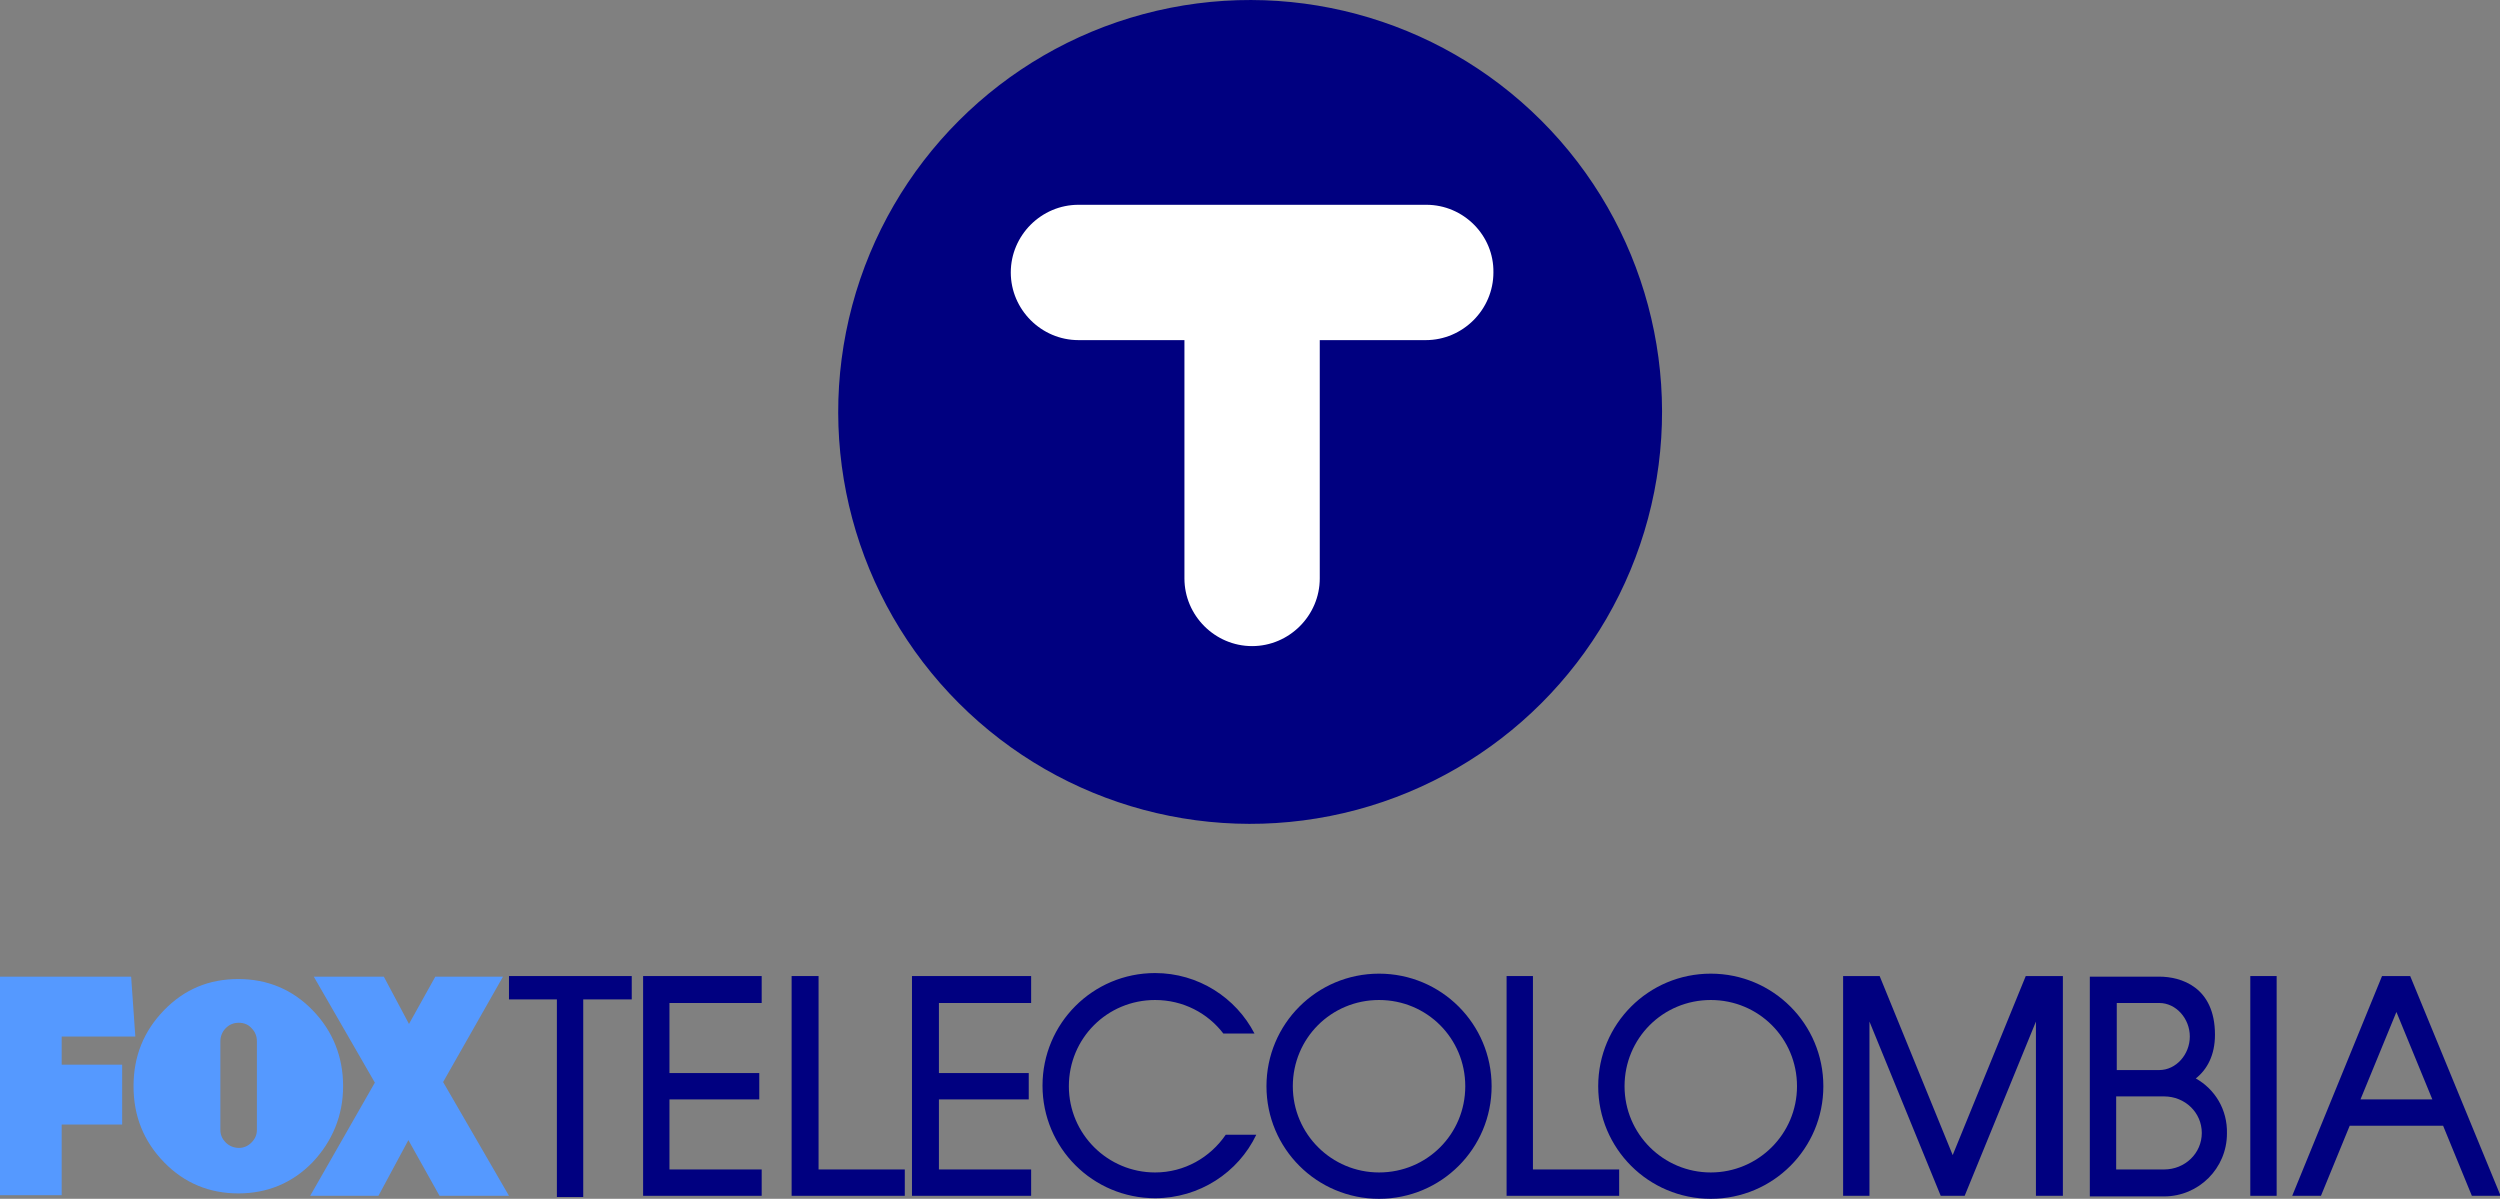 <?xml version="1.0" encoding="utf-8"?>
<!-- Generator: Adobe Illustrator 23.1.0, SVG Export Plug-In . SVG Version: 6.00 Build 0)  -->
<svg version="1.1"
	 id="svg2" xmlns:cc="http://creativecommons.org/ns#" xmlns:dc="http://purl.org/dc/elements/1.1/" xmlns:inkscape="http://www.inkscape.org/namespaces/inkscape" xmlns:rdf="http://www.w3.org/1999/02/22-rdf-syntax-ns#" xmlns:sodipodi="http://sodipodi.sourceforge.net/DTD/sodipodi-0.dtd" xmlns:svg="http://www.w3.org/2000/svg"
	 xmlns="http://www.w3.org/2000/svg" xmlns:xlink="http://www.w3.org/1999/xlink" x="0px" y="0px" viewBox="0 0 417.5 200.2"
	 style="enable-background:new 0 0 417.5 200.2;" xml:space="preserve">
<rect x="0" y="0" width="417.5" height="200.2" fill="#808080" stroke="none"/>
<style type="text/css">
	.st0{fill:#000080;}
	.st1{fill:#FFFFFF;}
	.st2{fill:#5599FF;}
</style>
<g>
	
		<ellipse transform="matrix(0.707 -0.707 0.707 0.707 12.509 167.773)" class="st0" cx="208.8" cy="68.8" rx="68.8" ry="68.8"/>
	<path class="st1" d="M238.2,34.2h-58.1c-6.2,0-11.3,5.1-11.3,11.3v0c0,6.2,5.1,11.3,11.3,11.3h17.7v39.8c0,6.2,5.1,11.3,11.3,11.3
		h0c6.2,0,11.3-5.1,11.3-11.3V56.8h17.7c6.2,0,11.3-5.1,11.3-11.3v0C249.5,39.3,244.4,34.2,238.2,34.2z"/>
</g>
<g>
	<g>
		<polygon class="st2" points="10.3,173.1 22.6,173.1 21.9,163.1 0,163.1 0,199.6 10.3,199.6 10.3,187.8 20.4,187.8 20.4,177.8 
			10.3,177.8 		"/>
		<path class="st2" d="M57.3,181.4c0-4.9-1.7-9.2-5.1-12.7c-3.4-3.5-7.6-5.2-12.4-5.2c-4.9,0-9,1.7-12.4,5.2
			c-3.4,3.5-5.1,7.7-5.1,12.7c0,5,1.7,9.2,5.1,12.7c3.4,3.5,7.6,5.2,12.4,5.2c4.8,0,9-1.7,12.4-5.2
			C55.5,190.6,57.3,186.3,57.3,181.4z M42.9,188.7c0,0.8-0.3,1.5-0.9,2.1c-0.6,0.6-1.3,0.9-2.1,0.9c-0.8,0-1.6-0.3-2.2-0.9
			c-0.6-0.6-0.9-1.3-0.9-2.1v-14.8c0-0.8,0.3-1.6,0.9-2.2c0.6-0.6,1.3-0.9,2.2-0.9c0.8,0,1.6,0.3,2.1,0.9c0.6,0.6,0.9,1.3,0.9,2.2
			V188.7z"/>
		<polygon class="st2" points="74,180.7 84,163.1 72.7,163.1 68.3,171 64.1,163.1 52.4,163.1 62.6,180.8 51.8,199.7 63.2,199.7 
			68.2,190.4 73.4,199.7 73.4,199.7 85,199.7 		"/>
	</g>
	<g>
		<polygon class="st0" points="85,166.9 93,166.9 93,199.9 97.4,199.9 97.4,166.9 105.5,166.9 105.5,163 85,163 		"/>
		<polygon class="st0" points="107.4,199.7 127.2,199.7 127.2,195.3 111.8,195.3 111.8,183.6 126.8,183.6 126.8,179.2 111.8,179.2 
			111.8,167.5 127.2,167.5 127.2,163 107.4,163 		"/>
		<polygon class="st0" points="136.7,163 132.2,163 132.2,199.7 151.1,199.7 151.1,195.3 136.7,195.3 		"/>
		<polygon class="st0" points="152.3,199.7 172.2,199.7 172.2,195.3 156.8,195.3 156.8,183.6 171.8,183.6 171.8,179.2 156.8,179.2 
			156.8,167.5 172.2,167.5 172.2,163 152.3,163 		"/>
		<path class="st0" d="M192.9,195.8c-7.9,0-14.4-6.4-14.4-14.4s6.4-14.4,14.4-14.4c4.7,0,8.8,2.2,11.4,5.6h5.2
			c-3.1-6-9.4-10.1-16.6-10.1c-10.4,0-18.8,8.4-18.8,18.8s8.4,18.8,18.8,18.8c7.4,0,13.9-4.3,16.9-10.6h-5.1
			C202.1,193.3,197.8,195.8,192.9,195.8z"/>
		<path class="st0" d="M230.3,162.6c-10.4,0-18.8,8.4-18.8,18.8s8.4,18.8,18.8,18.8c10.4,0,18.8-8.4,18.8-18.8
			S240.7,162.6,230.3,162.6z M230.3,195.8c-7.9,0-14.4-6.4-14.4-14.4s6.4-14.4,14.4-14.4s14.4,6.4,14.4,14.4
			S238.3,195.8,230.3,195.8z"/>
		<path class="st0" d="M285.7,162.6c-10.4,0-18.8,8.4-18.8,18.8s8.4,18.8,18.8,18.8c10.4,0,18.8-8.4,18.8-18.8
			S296.1,162.6,285.7,162.6z M285.7,195.8c-7.9,0-14.4-6.4-14.4-14.4s6.4-14.4,14.4-14.4s14.4,6.4,14.4,14.4
			S293.6,195.8,285.7,195.8z"/>
		<polygon class="st0" points="256,163 251.6,163 251.6,199.7 270.4,199.7 270.4,195.3 256,195.3 		"/>
		<polygon class="st0" points="326.1,192.9 313.9,163 307.8,163 307.8,199.7 312.2,199.7 312.2,170.6 324.1,199.7 328.1,199.7 
			340,170.6 340,199.7 344.5,199.7 344.5,163 338.3,163 		"/>
		<path class="st0" d="M366.7,180.1c1.9-1.5,3.2-3.9,3.2-7.3c0-8-5.7-9.7-9.3-9.7h-7.1H349v36.7h4.4h8c5.8,0,10.5-4.7,10.5-10.5
			C372,185.3,369.9,181.9,366.7,180.1z M353.5,167.5h7.1c2.8,0,5.1,2.6,5.1,5.6s-2.3,5.6-5.1,5.6h-7.1V167.5z M361.4,195.3h-8v-12.2
			h8c3.5,0,6.3,2.7,6.3,6.1S364.9,195.3,361.4,195.3z"/>
		<rect x="375.8" y="163" class="st0" width="4.4" height="36.7"/>
		<path class="st0" d="M402.5,163h-4.7l-15,36.7h4.8l4.8-11.7H408l4.8,11.7h4.8L402.5,163z M394.2,183.6l6-14.6l6,14.6H394.2z"/>
	</g>
</g>
</svg>
